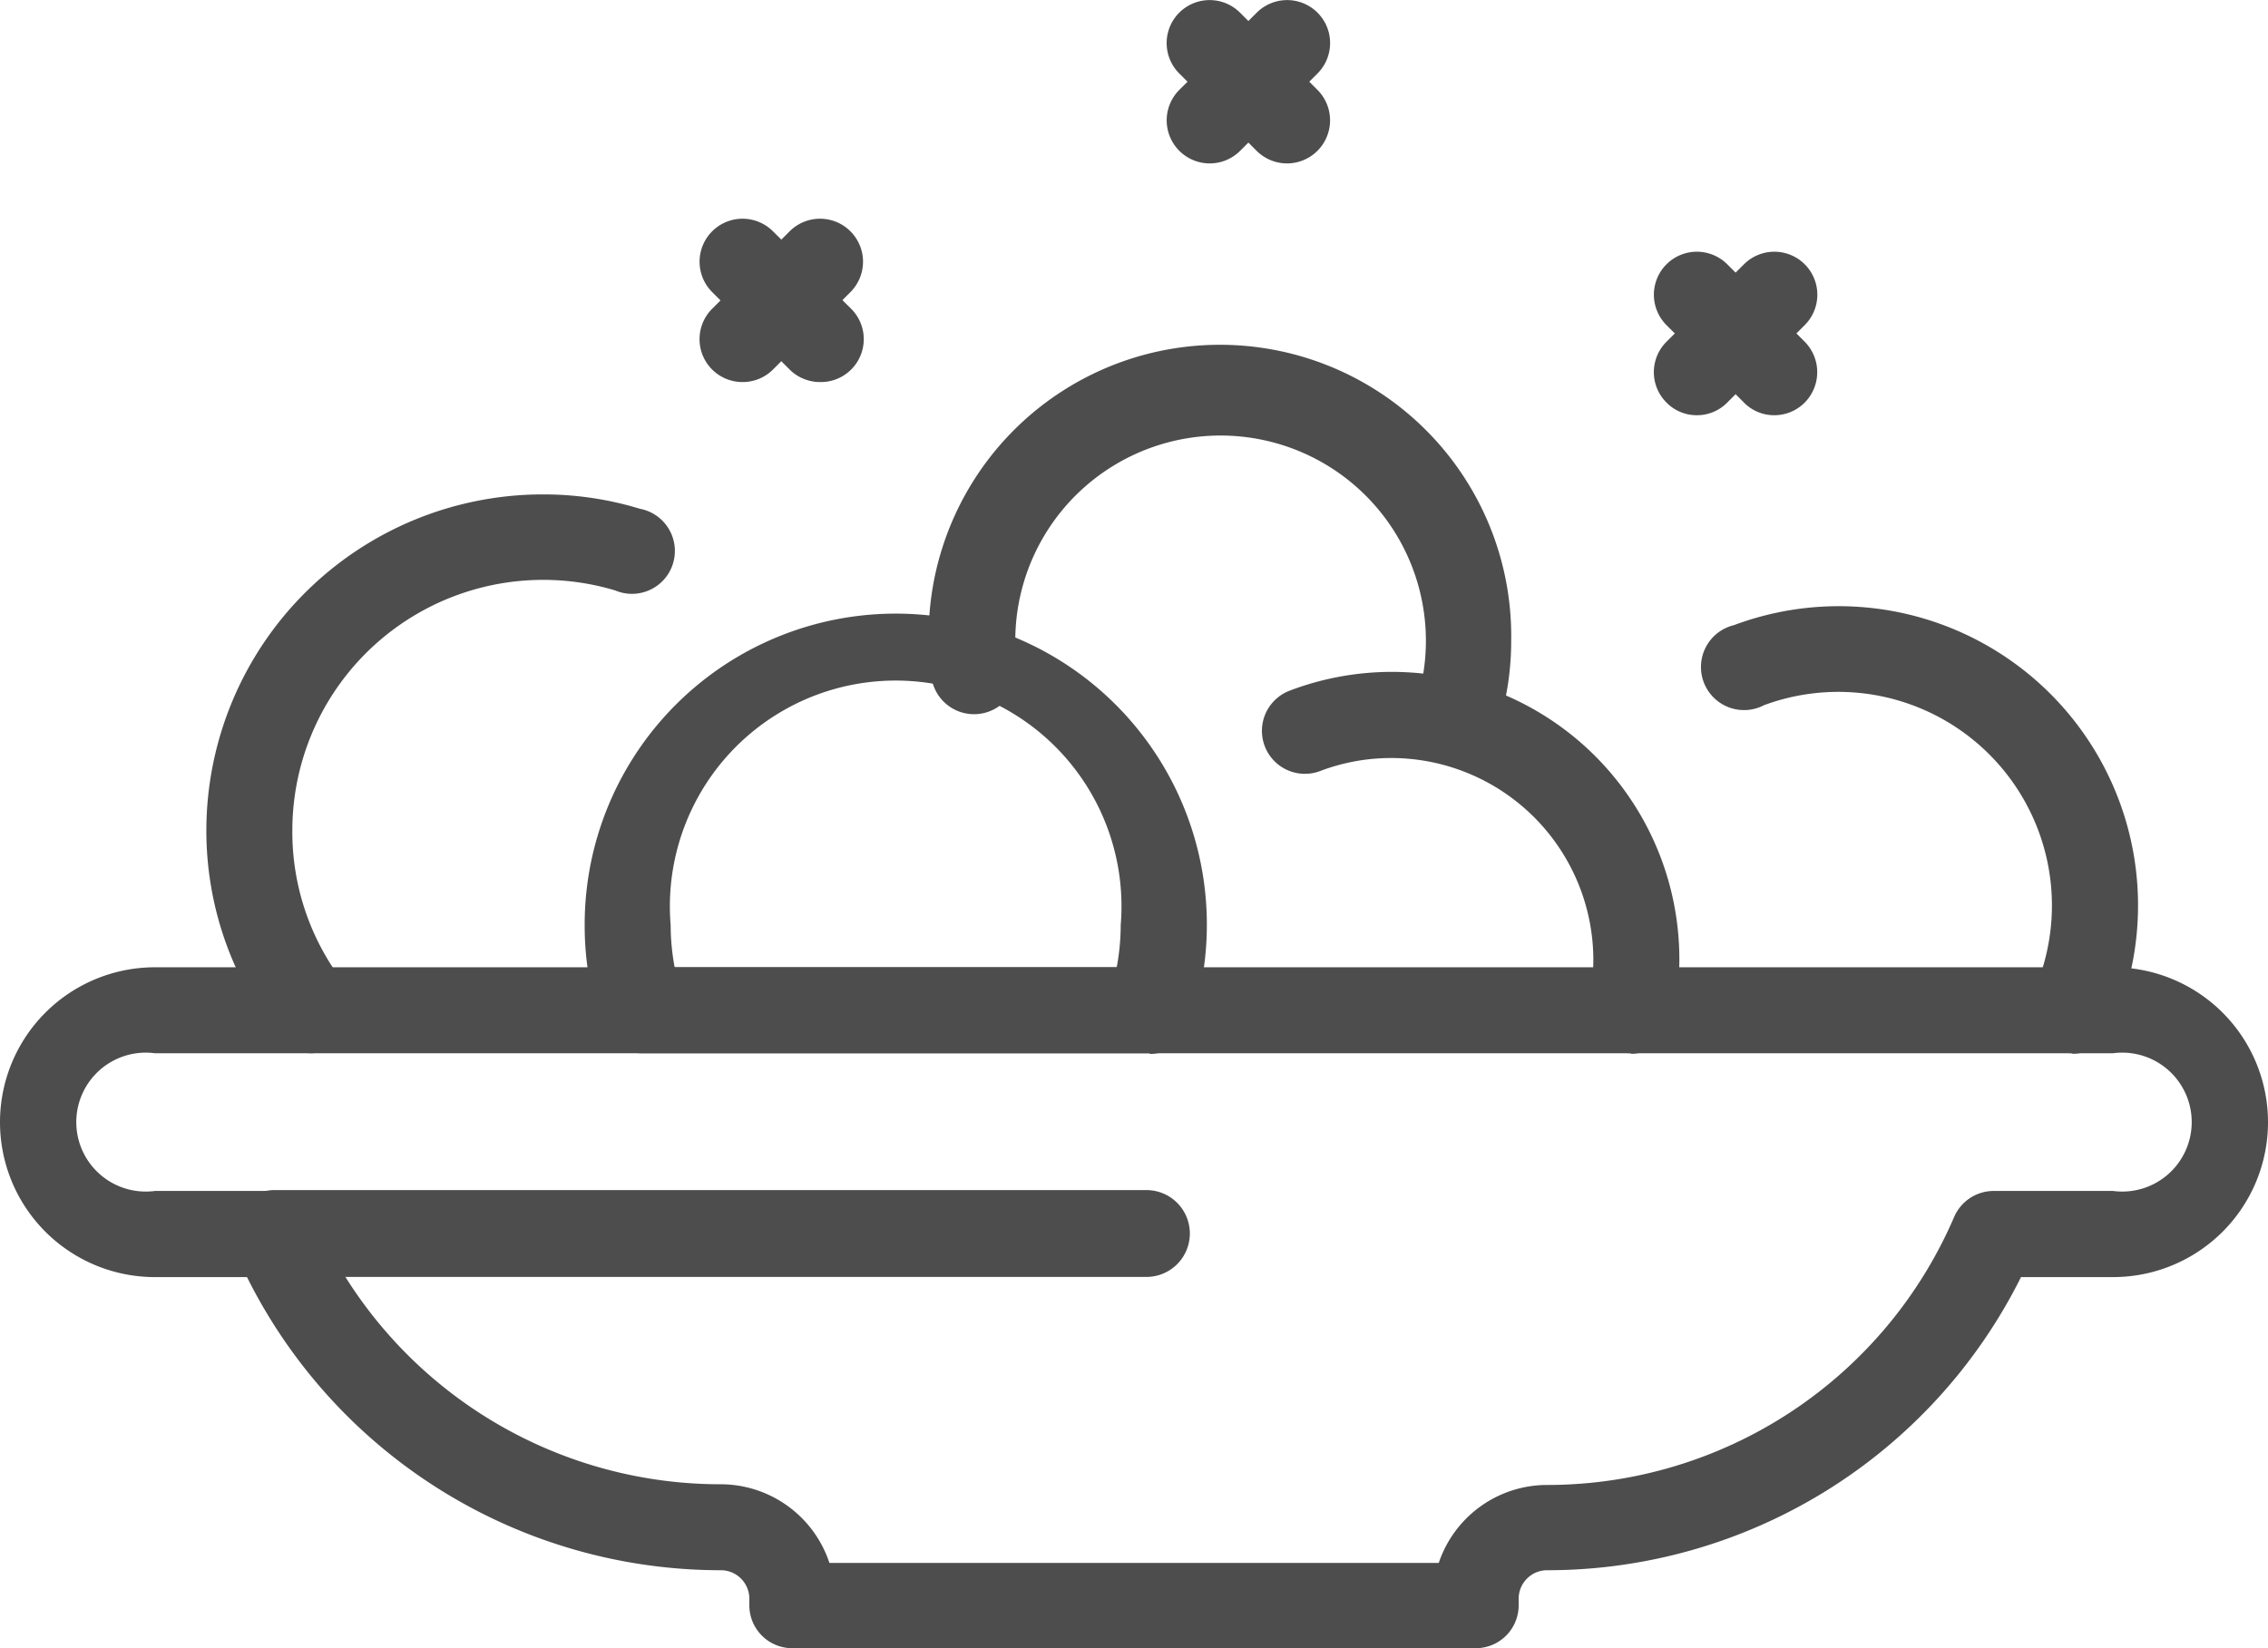 <svg xmlns="http://www.w3.org/2000/svg" viewBox="0 0 130.57 94.91"><defs><style>.cls-1{fill:#4d4d4d;}</style></defs><g id="Layer_2" data-name="Layer 2"><g id="Layer_1-2" data-name="Layer 1"><path class="cls-1" d="M85,94.91H45.61a2.47,2.47,0,0,1-2.47-2.47v-.38a1.64,1.64,0,0,0-1.64-1.64A30.47,30.47,0,0,1,14.22,73.54H8.92a8.92,8.92,0,0,1,0-17.84H121.65a8.92,8.92,0,0,1,0,17.84h-5.3A30.47,30.47,0,0,1,89.07,90.42a1.64,1.64,0,0,0-1.64,1.64v.38A2.47,2.47,0,0,1,85,94.91M47.75,90H82.83a6.58,6.58,0,0,1,6.24-4.49A25.5,25.5,0,0,0,112.5,70.08a2.48,2.48,0,0,1,2.27-1.5h6.88a4,4,0,1,0,0-7.93H8.92a4,4,0,1,0,0,7.93H15.8a2.48,2.48,0,0,1,2.27,1.5A25.5,25.5,0,0,0,41.5,85.47,6.6,6.6,0,0,1,47.75,90"/><path class="cls-1" d="M66,73.53H15.8a2.48,2.48,0,1,1,0-5H66a2.48,2.48,0,0,1,0,5"/><path class="cls-1" d="M84,43.37a2.48,2.48,0,0,1-2.38-3.17,11.82,11.82,0,1,0-23.17-3.31,11.73,11.73,0,0,0,.07,1.33,2.48,2.48,0,1,1-4.92.55A16.77,16.77,0,1,1,87,36.89a16.51,16.51,0,0,1-.67,4.69A2.46,2.46,0,0,1,84,43.37"/><path class="cls-1" d="M119.31,60.65a2.48,2.48,0,0,1-2.25-3.49,12.3,12.3,0,0,0-15.51-16.55A2.48,2.48,0,1,1,99.82,36a17.23,17.23,0,0,1,21.75,23.21,2.47,2.47,0,0,1-2.26,1.47"/><path class="cls-1" d="M93.9,60.65a2.22,2.22,0,0,1-.51-.06,2.48,2.48,0,0,1-1.92-2.93,11.43,11.43,0,0,0,.26-2.39A11.64,11.64,0,0,0,80.11,43.65,11.47,11.47,0,0,0,76,44.4a2.47,2.47,0,0,1-1.75-4.63A16.55,16.55,0,0,1,96.32,58.68a2.47,2.47,0,0,1-2.42,2"/><path class="cls-1" d="M66.19,60.65H36.94A2.46,2.46,0,0,1,34.6,59a17.68,17.68,0,0,1-.94-5.69A17.91,17.91,0,1,1,68.53,59a2.47,2.47,0,0,1-2.34,1.69M38.84,55.7H64.29a13.33,13.33,0,0,0,.23-2.43,13,13,0,1,0-25.91,0,13.33,13.33,0,0,0,.23,2.43"/><path class="cls-1" d="M17.91,60.65a2.47,2.47,0,0,1-1.95-1,19.15,19.15,0,0,1-4.08-11.87A19.37,19.37,0,0,1,31.23,28.47a19,19,0,0,1,5.62.83A2.47,2.47,0,1,1,35.42,34,14.44,14.44,0,0,0,16.83,47.82a14.24,14.24,0,0,0,3,8.83,2.47,2.47,0,0,1-.44,3.47,2.41,2.41,0,0,1-1.52.53"/><path class="cls-1" d="M97.69,23.91a2.43,2.43,0,0,1-1.75-.73,2.47,2.47,0,0,1,0-3.5l4.46-4.46a2.47,2.47,0,1,1,3.5,3.5l-4.46,4.46a2.44,2.44,0,0,1-1.75.73"/><path class="cls-1" d="M102.15,23.91a2.43,2.43,0,0,1-1.75-.73l-4.46-4.46a2.47,2.47,0,0,1,3.5-3.5l4.46,4.46a2.49,2.49,0,0,1,0,3.5,2.46,2.46,0,0,1-1.75.73"/><path class="cls-1" d="M69.64,9.41a2.48,2.48,0,0,1-1.75-4.23L72.35.73a2.47,2.47,0,0,1,3.5,3.5L71.39,8.69a2.48,2.48,0,0,1-1.75.72"/><path class="cls-1" d="M74.1,9.41a2.48,2.48,0,0,1-1.75-.72L67.89,4.23a2.47,2.47,0,0,1,3.5-3.5l4.46,4.45A2.48,2.48,0,0,1,74.1,9.41"/><path class="cls-1" d="M42.75,22A2.47,2.47,0,0,1,41,17.78l4.46-4.46a2.47,2.47,0,0,1,3.5,3.5L44.5,21.28a2.46,2.46,0,0,1-1.75.72"/><path class="cls-1" d="M47.21,22a2.48,2.48,0,0,1-1.75-.72L41,16.82a2.47,2.47,0,0,1,3.5-3.5L49,17.78A2.47,2.47,0,0,1,47.21,22"/></g></g></svg>
